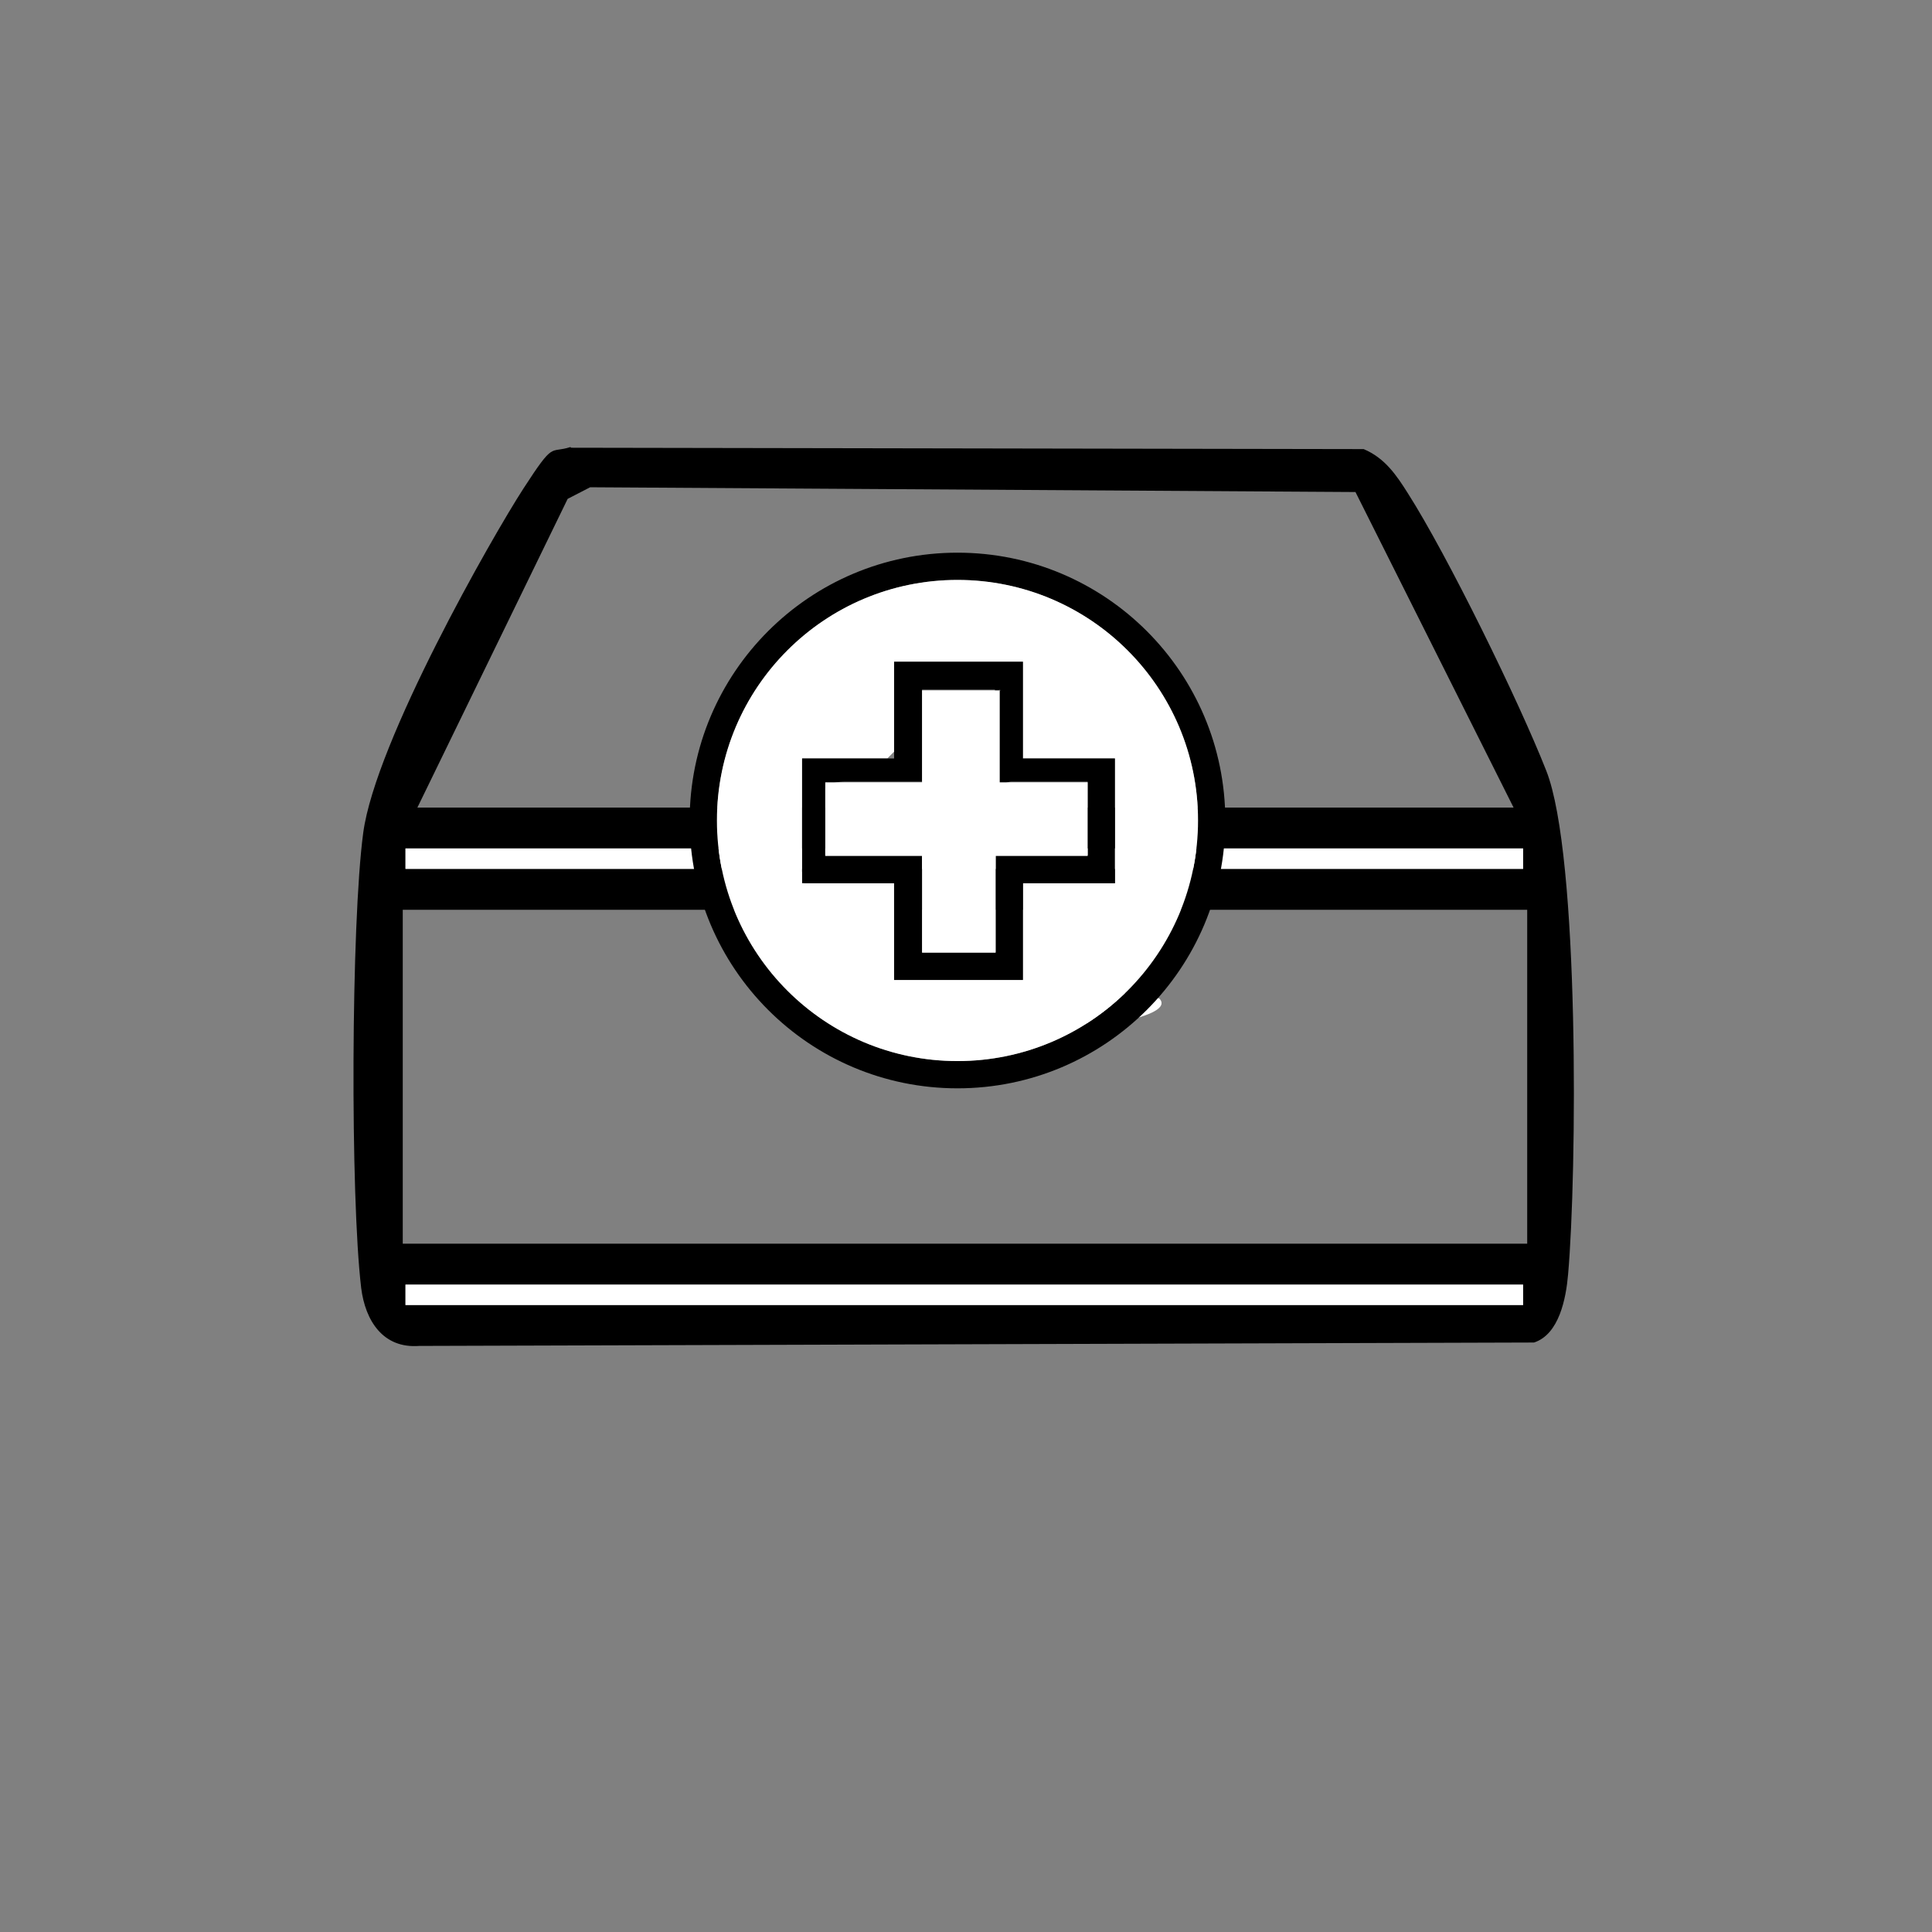 <?xml version="1.0" encoding="UTF-8"?>
<svg id="Vrstva_1" xmlns="http://www.w3.org/2000/svg" version="1.1" viewBox="0 0 283.5 283.5">
  <rect x="0" y="0" width="283.5" height="283.5" fill="#808080" stroke="none"/>
  <!-- Generator: Adobe Illustrator 29.3.1, SVG Export Plug-In . SVG Version: 2.1.0 Build 151)  -->
  <defs>
    <style>
      .st0 {
        fill: #fff;
      }
    </style>
  </defs>
  <path d="M83.8,65.7l116.3.2c3.1,1.3,4.8,3.8,6.5,6.5,5.8,9.1,16.3,30.5,20.3,40.7,4.9,12.4,4.5,59.2,3.2,73.9-.3,3.5-1.3,8.8-5,10l-163.6.5c-5.3.4-7.9-3.7-8.5-8.5-1.6-13.4-1.5-53.4.3-66.8s18.9-43.4,23.5-50.5,3.8-5.1,6.9-6.1ZM61.1,118.5h161l-23.2-46.3-112.3-.7-3.3,1.7-22.1,45.4ZM59.5,124.5v3h164v-3H59.5ZM224.1,133.5H59.1v49h165v-49ZM59.5,188.5v3h164v-3H59.5Z"/>
  <rect class="st0" x="59.5" y="188.5" width="164" height="3"/>
  <rect class="st0" x="59.5" y="124.5" width="164" height="3"/>
  <path class="st0" d="M170.1,146.5c2.3,2.3-7.5,3.9-8.6,3.9s-10-1.5-10.4-1.9c-1.5-1.6.3-1.7,1.4-2.1,5.2-1.9,12.3-.8,17.6.1Z"/>
  <g>
    <path d="M399.9,553.1c1,1,4,9.6,4.2,11.4.4,3.3-.9,5.7-.7,7.9.3,5.8,2.1,9.2,4.9,14-4.6,1.4-.3,6,0,9.1.2,3.2-1.7,6.6,0,10.4-2.5,2.3-8.2-5.7-8.8-7.7-1.3-4.1,2-10.6.8-15.3-4.1,5.5-8,9.4-14.7,11.8l-2.4-1.3-17-42.1c-.6-2.5,4.9-1.6,6.6-1.5,9,.4,18.2,2.8,27.2,3.3Z"/>
    <path d="M193.9,594.1c.4.3,5.9,7.2,6.5,8,10.5,18.5-11.9,38.4-29.2,25.2-7-5.4-9.4-17.2-4.9-24.8,2.2-3.8,7.8-5.4,6.9-10.6,4.9,4.7,15.5-.8,20.7,2.2ZM197,612.2c0-7.5-6.1-13.5-13.5-13.5s-13.5,6.1-13.5,13.5,6.1,13.5,13.5,13.5,13.5-6.1,13.5-13.5Z"/>
    <path d="M238.7,605.9c-3.7-1.1-.1-12.3,4-13l2,4c3.2.3,4.6-12.6,5.5-2l8-1-2.6-6.9-14.4.9c-.9-1.1,1.6-10.5,5-10l-2.5-5,5.3,1.2.2,4.8c4.7-1.4,5,4.1,7.7,7.7s7.3,7,9.3,11.2l3-3,3,6.5-2,.9,2,3.5h-33.5Z"/>
    <path d="M288.1,593.9l.6,11-10.6,1c-1.4-6.7,3.1-12.3,10-12Z"/>
    <path d="M194.2,586.9l-6,1c.9-7-3.5-15.2,6-16v15Z"/>
    <polygon points="179.1 577.9 179.1 583.8 173.2 585.9 172.2 575.9 179.1 577.9"/>
    <circle class="st0" cx="183.5" cy="612.2" r="13.5"/>
  </g>
  <g>
    <path d="M179.8,120.4c0,21.7-17.6,39.3-39.3,39.3s-39.3-17.6-39.3-39.3,17.6-39.3,39.3-39.3,39.3,17.6,39.3,39.3ZM175.8,120.4c0-19.5-15.8-35.3-35.3-35.3s-35.3,15.8-35.3,35.3,15.8,35.3,35.3,35.3,35.3-15.8,35.3-35.3Z"/>
    <path class="st0" d="M175.8,120.4c0,19.5-15.8,35.3-35.3,35.3s-35.3-15.8-35.3-35.3,15.8-35.3,35.3-35.3,35.3,15.8,35.3,35.3ZM150.1,97.1h-18.9v13.2l-1,1h-12.5v16.6c0,.2.3.4.3.7v1s13.2,0,13.2,0v14.2h18.9v-14.2h13.5v-18.3h-13.5v-14.2Z"/>
    <path d="M150.1,97.1v14.2h13.5v18.3h-13.5v14.2h-1s-17.9,0-17.9,0v-14.2h-13.5c0-.3,0-1.5,0-1.7v-16.6h13.5v-1s0-13.2,0-13.2h18.9ZM146.1,101.2h-10.8v13.5h-11.2c-.9,0-2.5.1-3,1v9.8h14.2v14.2h10.8v-14.2h13.5v-10.8h-11.2c-.6,0-1.7.6-2.4.7v-14.2Z"/>
    <path class="st0" d="M146.7,101.2v13.6c.6,0,1.1,0,1.7,0h11.2v10.8h-13.5v14.2h-10.8v-14.2h-14.2v-10.8c3,0,2.1,0,3,0h11.2v-13.5h11.5Z"/>
  </g>
  <g>
    <path d="M229.7,502.9l1.3-1.5c-1-7.4-2.5-21.4,3.2-27,7.3-7.2,19.8-2.1,20.5,8,1.5,20.6-4,50.2.8,69.8.8,3.2,3.8,2.9,3.7,5.7l-4,1,3,2c-4.6-1.2-1.4,2.3-3.5,3s-2.4-3-6-2.9l-6.9,3c-2.2-5-4.4-1.1-6.9-1.3s-7.3-2.1-7.6-1.8l-1.5,8-1.5-8-2.5,3-3-3-2,3c-2.6,0-1.8-4.3-5.5-3l-1,3-3-4.5c0-1.5,11.7-2.8,13.6-1.6l.9-1.8,2.6.9-.7-1.8,1.8-.8-1-6.7c1-2.9,6.1-1.9,7.4.3l1.1-2.1c7.3-.3,7.7,5.4,5.4,11,2.4-.2,8.9.3,9.8-2.6s1.1-9.6,1.2-11.8c1.1-19.2-.9-39.6,0-59-1-4.5-4.8-8.5-9.5-5.6s-3.4,4.1-3.4,4.6v51.5H-62.8v-91.5c0-3.3-6.7-5.4-9.7-3.2s-2.3,3-2.3,3.2v115.5H196.2l-1,6c-3,.4-1.7-3-5.5-2.9s-3.6,2-5.5,2.9l-.5-3c-5.4.2-7.4.5-11.9,3.1H.2c0,0,0,31.4,0,31.4,0,.9,8.4,6.9,9,15,1.9,26.2-38.7,28.4-39.1,2-.1-9.9,9.1-16,9.1-17v-31.5h-60v-122.5c0-.5,2.8-4.8,3.5-5.5,5.5-5.5,14.4-4.1,19,1.8,6.3-5.4,14.2-6.7,21.5-2.3,17.5,21.1,30.8,45.6,47.5,67.5h219ZM-3.3,528.9h233c2.5-1.7.4-4,.4-6.5,0-4.1.1-9,.9-13l-1.4-1.3-222.7-.3-45.7-66.3c-8.6-8-22.6,2.8-16.2,13.2l49.2,72.5c.6.6,1.8,1.6,2.5,1.7ZM-12.8,528.9l-44-66v66H-12.8ZM-5.8,563.9h-9v29H-5.8v-29ZM3.2,612.1c0-7.5-6-13.5-13.5-13.5s-13.5,6-13.5,13.5,6,13.5,13.5,13.5,13.5-6,13.5-13.5Z"/>
    <path class="st0" d="M-3.3,528.9c-.7-.1-2-1.1-2.5-1.7l-49.2-72.5c-6.4-10.4,7.5-21.2,16.2-13.2L6.8,507.7l222.7.3,1.4,1.3c-.8,4-.9,8.9-.9,13s2.1,4.9-.4,6.5H-3.3Z"/>
    <polygon class="st0" points="-12.8 528.9 -56.8 528.9 -56.8 462.9 -12.8 528.9"/>
    <circle class="st0" cx="-10.3" cy="612.1" r="13.5"/>
    <rect class="st0" x="-14.8" y="563.9" width="9" height="29"/>
  </g>
</svg>